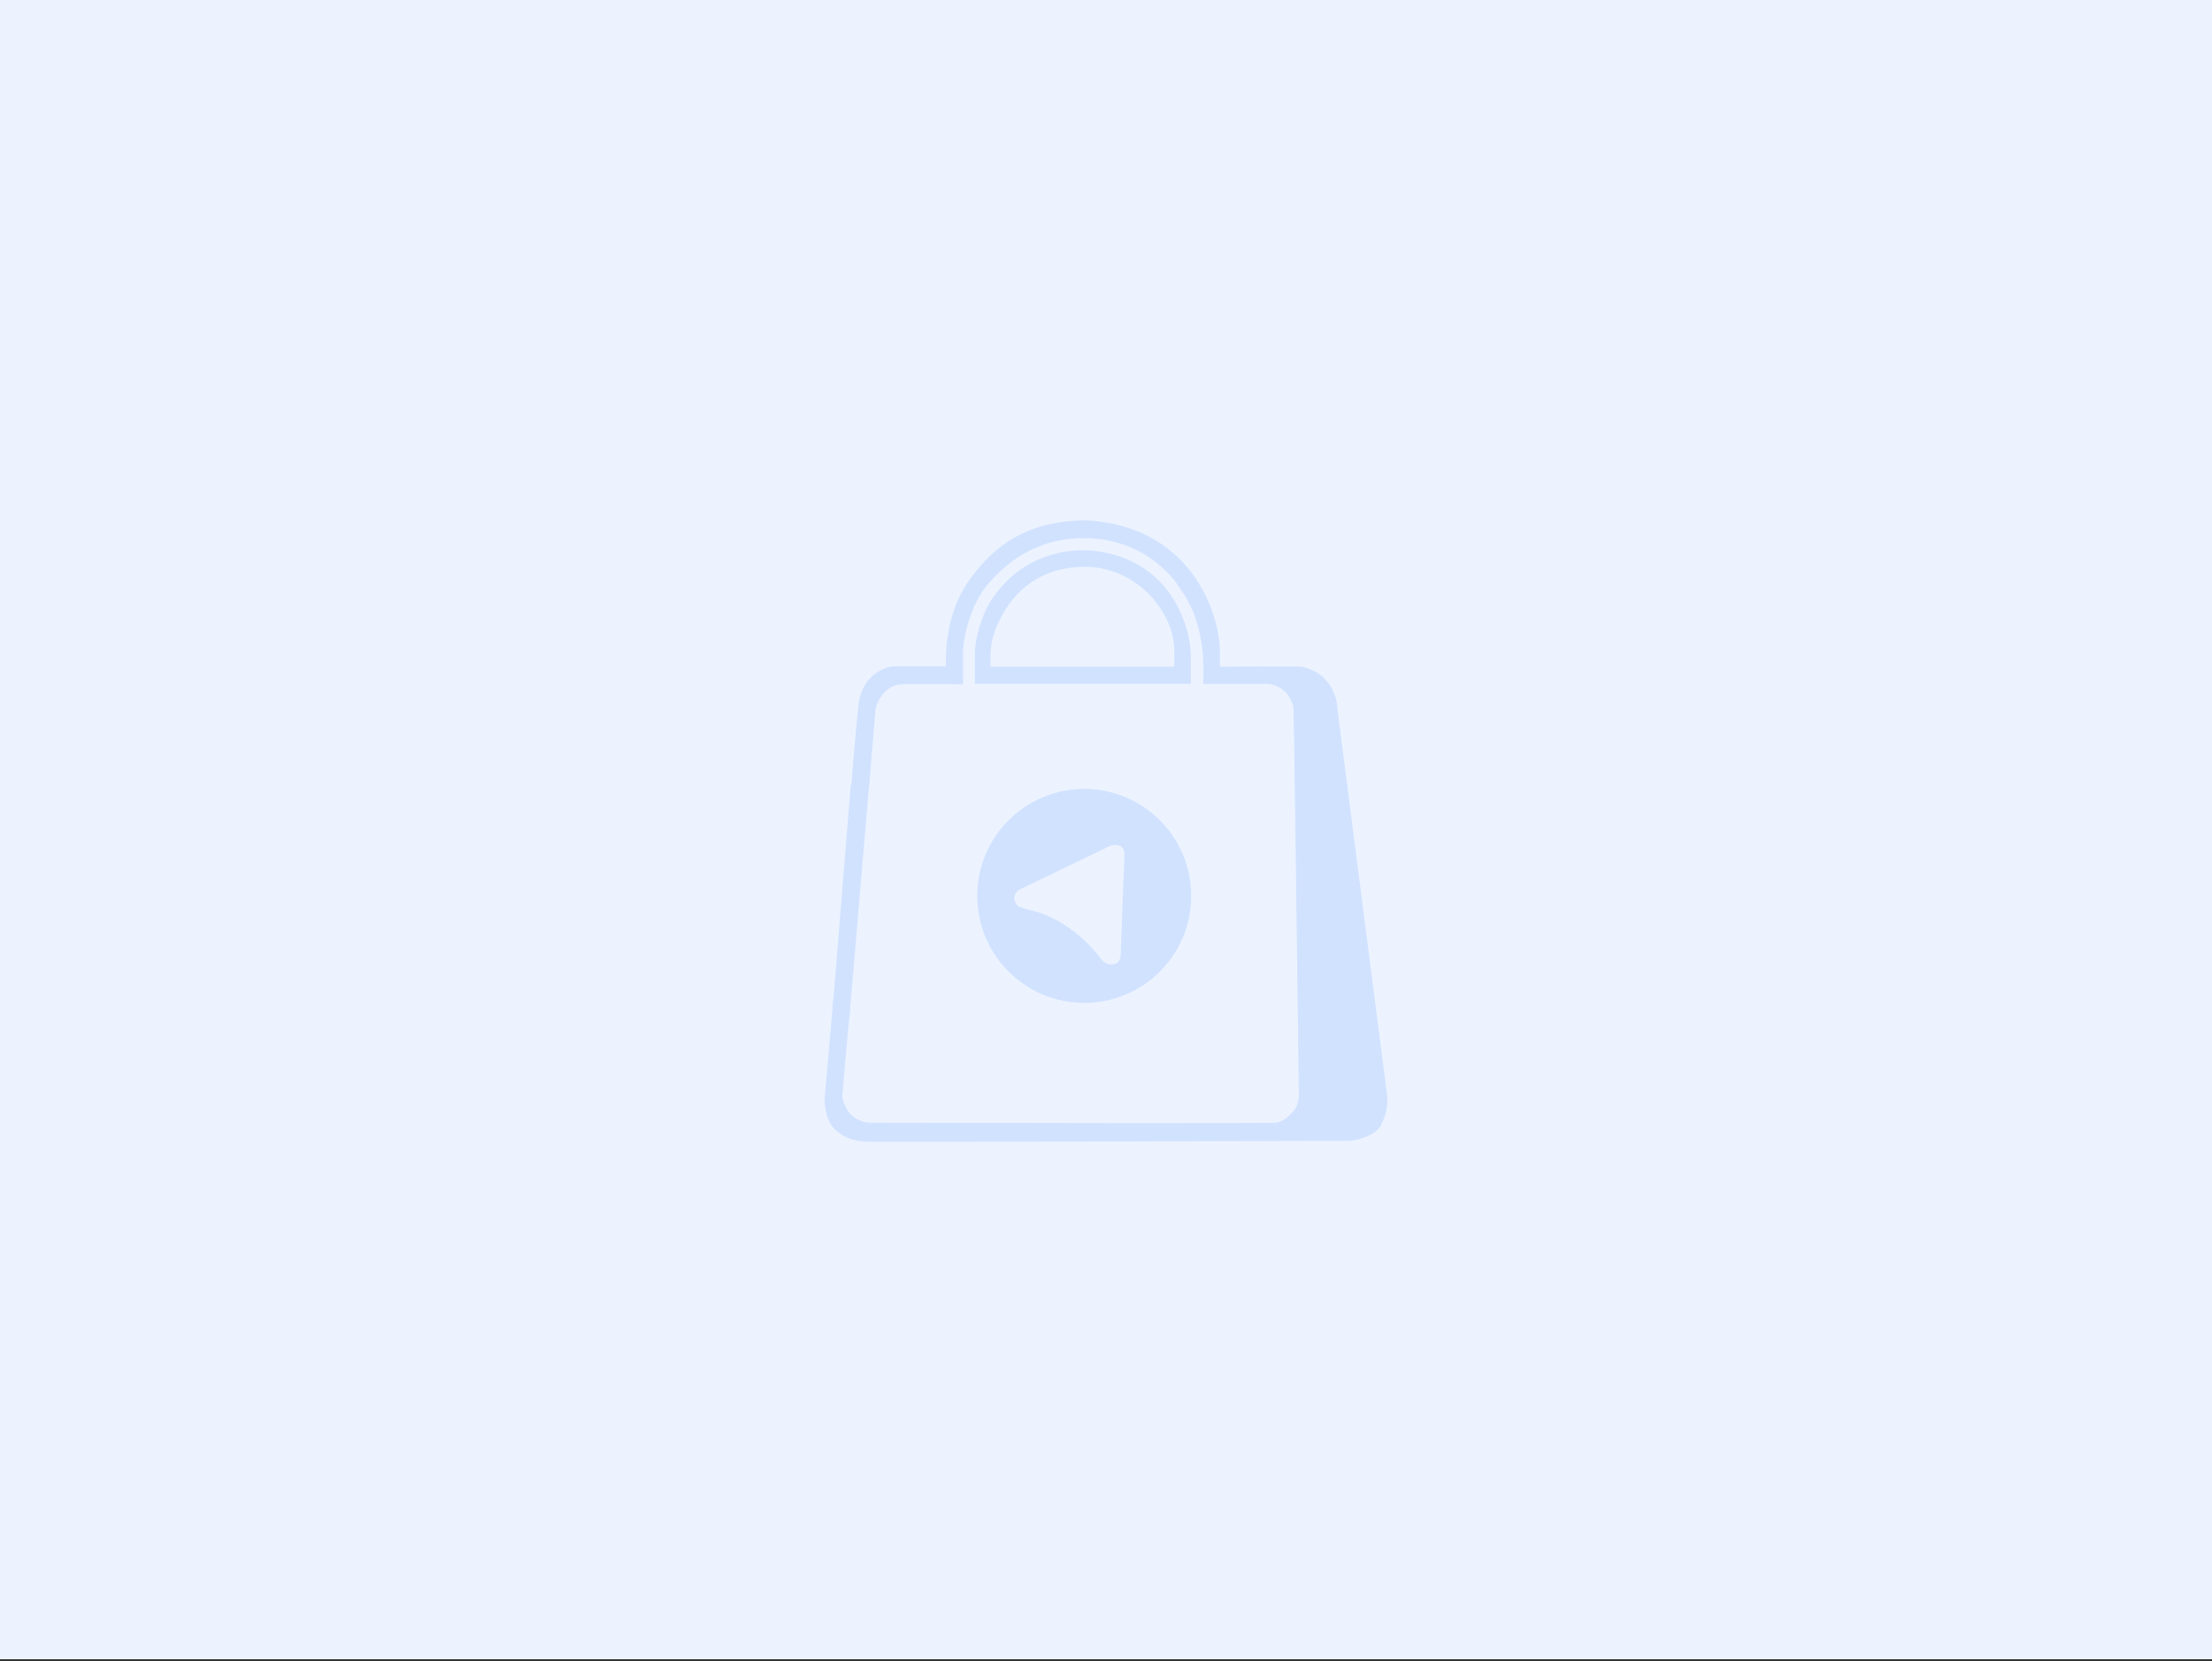 <svg width="570" height="428" viewBox="0 0 570 428" fill="none" xmlns="http://www.w3.org/2000/svg">
<rect x="0" y="0" width="570" height="428" fill="#333333" stroke="none"/>
<rect width="570" height="427.5" fill="#ECF3FF"/>
<path d="M279.393 203.263C294.618 203.263 306.961 215.605 306.961 230.83C306.961 246.055 294.618 258.397 279.393 258.397C264.168 258.397 251.826 246.055 251.826 230.83C251.826 215.605 264.168 203.263 279.393 203.263ZM289.747 220.263C289.845 217.42 287.337 217.526 286.071 217.935L262.425 229.329C261.975 229.697 261.15 230.726 261.444 231.902C261.812 233.372 262.425 233.74 265.365 234.475C276.269 236.925 282.885 245.991 283.743 247.095C284.601 248.197 285.459 248.565 286.929 248.442C288.203 248.344 288.685 247.013 288.766 246.359C289.052 238.845 289.649 223.105 289.747 220.263Z" fill="#D1E2FF"/>
<path d="M223.911 201.67L219.378 203.875C219.786 198.484 220.774 186.306 221.46 180.719C222.637 174.054 227.832 171.979 230.282 171.775C232.814 171.816 239.079 171.873 243.882 171.775C243.514 156.582 249.763 149.598 252.091 146.658C261.77 134.896 273.409 134.406 279.658 134.161C306.025 135.533 313.678 156.623 314.209 166.996V171.897C318.946 171.856 329.818 171.799 335.405 171.897C342.56 173.368 344.431 179.534 344.472 182.434C348.556 214.126 356.822 278.295 357.214 281.431C357.827 285.107 356.601 288.047 355.989 289.395C354.812 292.336 350.189 293.561 348.025 293.806C308.491 293.928 228.322 294.149 223.911 294.051C218.887 293.928 216.927 292.336 215.457 291.11C212.908 288.954 212.516 284.576 212.639 282.656L214.844 257.54L218.887 260.358C218.397 265.544 217.319 277.266 216.927 282.656C218.005 288.341 222.522 289.518 224.646 289.395C258.707 289.477 327.245 289.591 328.912 289.395C330.749 288.905 331.607 288.292 333.322 286.455C334.891 284.788 334.956 281.758 334.793 280.451C334.384 247.86 333.543 182.557 333.445 182.067C333.322 181.699 333.271 181.209 332.22 179.388C330.756 176.852 327.771 176.115 326.461 176.063H310.166C311.023 159.155 304.861 152.906 303.305 150.211C293.87 137.959 280.761 138.571 278.923 138.571C265.568 138.571 257.972 146.535 254.664 150.211C249.959 155.602 248.293 163.811 248.048 167.241V176.186C244.617 176.145 236.678 176.087 232.365 176.186C228.052 176.382 225.994 180.515 225.504 182.557L223.911 201.67Z" fill="#D1E2FF" stroke="#D1E2FF" stroke-width="0.245"/>
<path d="M279.903 141.758C300.585 142.934 306.491 159.973 306.858 168.345V176.186H251.233V168.345C251.233 163.69 253.315 158.543 254.541 156.093C263.117 141.39 277.33 141.758 279.903 141.758ZM279.413 146.046C261.403 146.168 256.502 161.728 255.766 164.547C255.178 166.801 255.194 170.305 255.276 171.775H302.569C302.61 171.407 302.667 169.961 302.569 167.12C302.201 156.828 292.155 145.923 279.413 146.046Z" fill="#D1E2FF"/>
<path d="M219.235 202.16L224.136 200.322L218.868 262.195L214.58 259.5L219.235 202.16Z" fill="#D1E2FF"/>
</svg>
